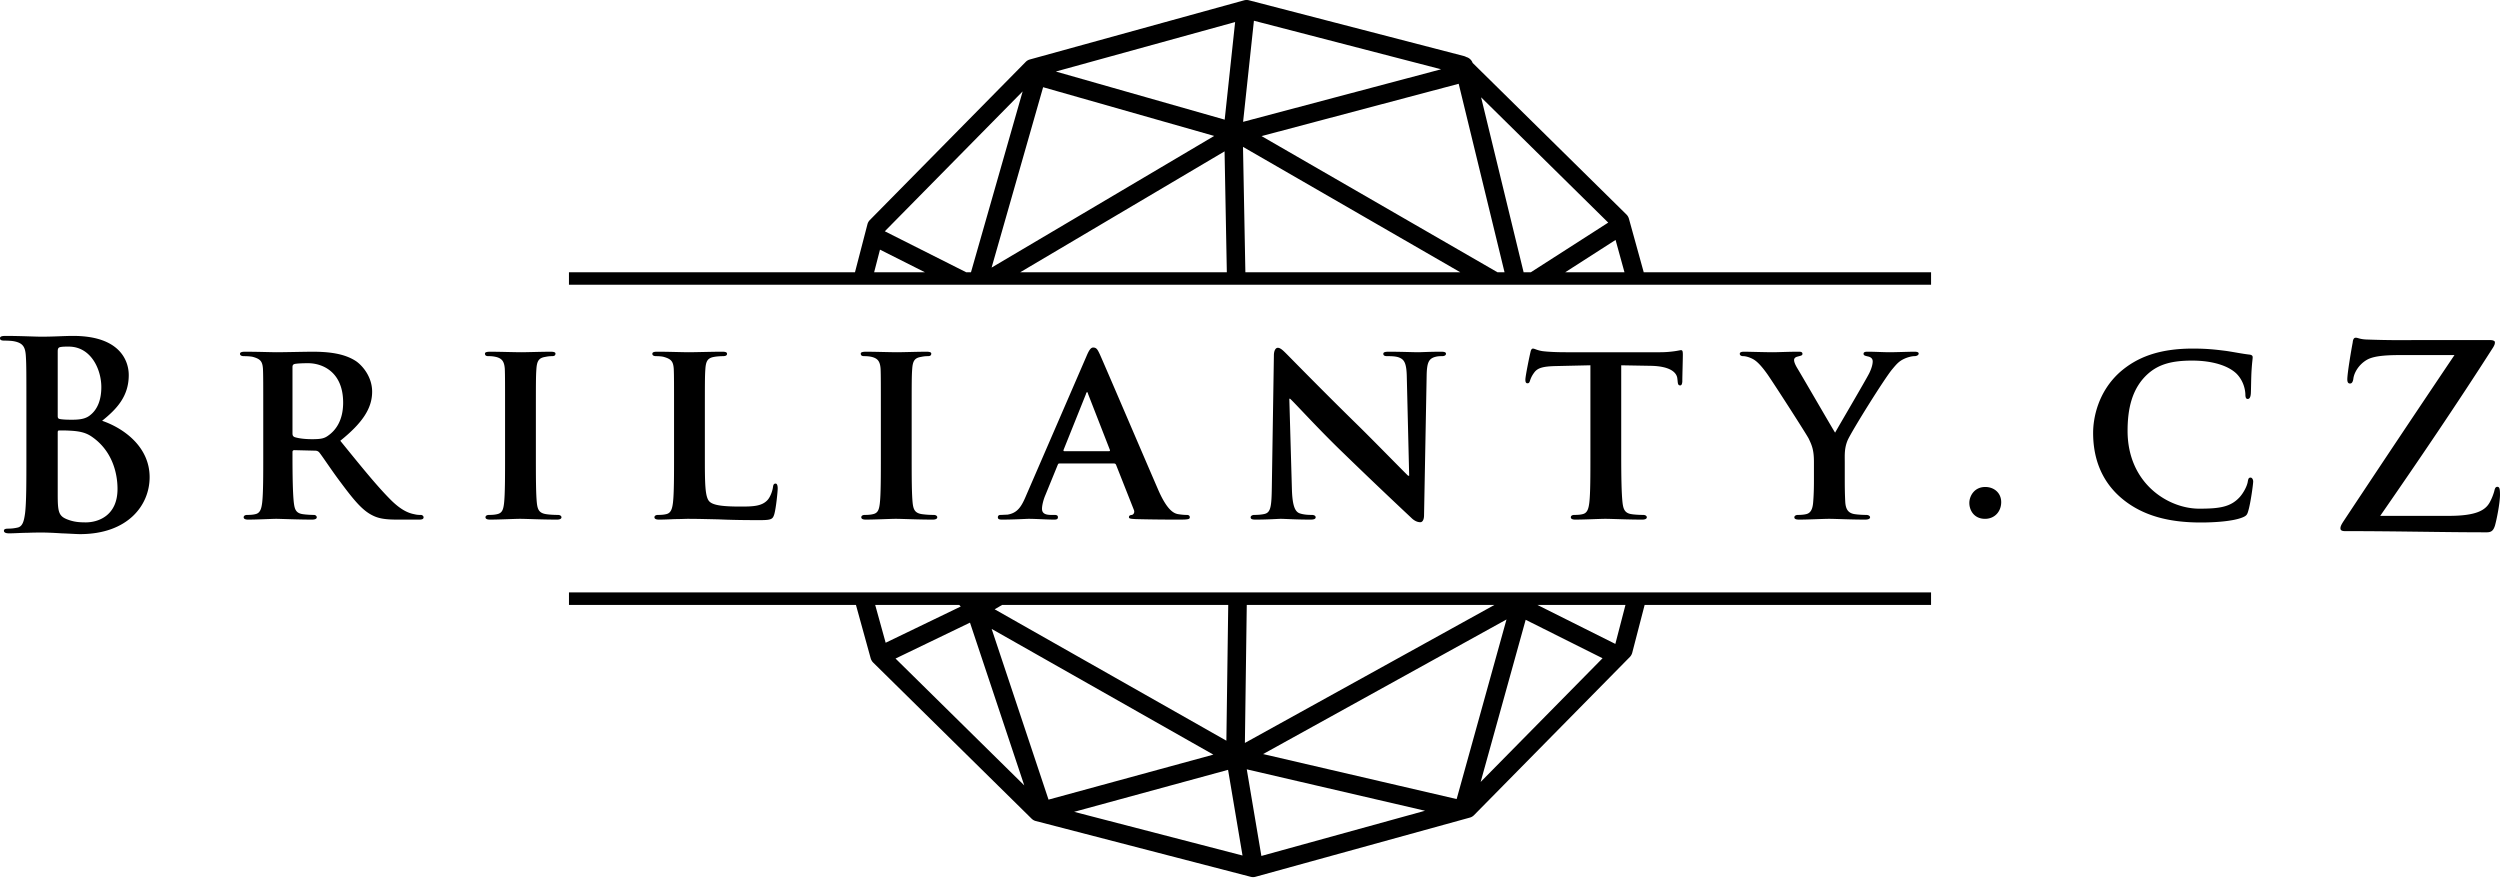 <svg xmlns="http://www.w3.org/2000/svg" aria-labelledby="aria-header-logo" class="brilianty-logo" role="img" viewBox="0 0 160 57">
<title id="aria-header-logo">Brilianty.cz</title>
<path d="M156.724 33.015h-4.39c2.376-3.43 4.906-7.148 7.243-10.808.058-.115.097-.172.097-.306 0-.077-.116-.135-.287-.135h-4.848c-.69 0-1.495.02-3.104-.038-.422-.02-.518-.114-.67-.114-.096 0-.173.076-.192.305-.096.499-.345 1.974-.345 2.358 0 .191.058.268.172.268.096 0 .173-.058.212-.287.037-.384.344-.94.9-1.247.536-.287 1.532-.287 2.395-.287h3.18a1649.589 1649.589 0 0 0-7.089 10.617c-.191.286-.21.384-.21.478 0 .116.096.173.287.173 3.411 0 6.266.076 9.082.076.308 0 .422-.133.518-.421.115-.403.325-1.457.325-1.992 0-.384-.037-.498-.172-.498-.114 0-.153.094-.192.267a3.4 3.4 0 0 1-.306.749c-.287.497-.88.842-2.606.842zm-20.559-5.441c0-1.388.268-2.758 1.354-3.694.669-.57 1.488-.802 2.774-.802 1.354 0 2.34.35 2.842.835.368.369.55.87.569 1.32 0 .185.033.301.15.301.134 0 .184-.149.2-.35.016-.285.016-1.07.05-1.538.033-.501.067-.669.067-.786 0-.084-.05-.15-.217-.167-.434-.049-.92-.15-1.472-.233-.668-.084-1.22-.151-2.14-.151-2.188 0-3.59.568-4.661 1.503-1.403 1.255-1.721 2.926-1.721 3.895 0 1.37.384 2.975 1.838 4.195 1.337 1.12 3.04 1.538 5.046 1.538.954 0 2.074-.084 2.659-.318.25-.1.316-.167.384-.418.15-.484.317-1.721.317-1.888 0-.118-.067-.25-.166-.25-.117 0-.151.065-.184.284-.051.266-.252.668-.502.952-.585.651-1.304.753-2.607.753-1.972 0-4.58-1.606-4.58-4.981zm-8.088 4.563c0-.587-.452-.97-1.02-.97-.72 0-1.02.602-1.02 1.02 0 .467.3 1.018 1.004 1.018.635 0 1.036-.485 1.036-1.068zm-22.82 6.577h18.33v-.802H36.414v.802H54.78l.945 3.423c.01.032.022.062.035.09.002.004.002.008.004.01l.007.01c.014.03.032.06.052.086l.006.009c.015.02.034.04.052.06l10.142 9.993c.006.005.012.01.016.016a1.655 1.655 0 0 0 .096.073l.014.005c.028.016.057.029.086.041l.03.009a.13.13 0 0 0 .026.007l13.756 3.57c.1.027.207.025.308-.003l13.716-3.787c.1-.027.19-.08.265-.155l9.973-10.123a.628.628 0 0 0 .153-.268zm-1.875 2.497l-4.992-2.497h5.64zm-8.621 8.835l2.882-10.379 4.92 2.461zm-1.536 1.094l-12.387-2.88 15.578-8.614zm-13.432-1.903l11.41 2.651-10.475 2.893zm-.12-1.689l.12-8.834h15.854zm-15.534-8.834h14.468l-.119 8.69-14.83-8.409zm4.606 13.243l9.851-2.688.925 5.484zm-5.28-11.707l14.189 8.046-10.548 2.88zm-6.151 1.897l4.765-2.298 3.473 10.416zm-1.302-3.433h5.378l.097.103-4.805 2.319zm60.08-9.152v1.17c0 .235 0 .818-.05 1.42-.034.419-.15.686-.451.753-.134.034-.318.05-.518.05-.168 0-.235.083-.235.15 0 .118.118.15.318.15.552 0 1.538-.05 1.906-.05.401 0 1.387.05 2.306.05.2 0 .317-.05.317-.15 0-.067-.082-.15-.25-.15-.2 0-.519-.016-.735-.05-.435-.067-.568-.334-.602-.752-.033-.603-.033-1.186-.033-1.42v-1.137c0-.468-.034-.903.184-1.42.266-.602 2.373-3.978 2.857-4.547.318-.383.451-.518.77-.669.216-.1.483-.166.633-.166.168 0 .286-.067.286-.168 0-.083-.102-.117-.269-.117-.283 0-1.253.034-1.57.034-.434 0-.953-.034-1.437-.034-.168 0-.252.034-.252.135 0 .116.134.132.268.166.251.05.318.184.318.318 0 .184-.067.434-.218.752-.217.434-2.006 3.476-2.189 3.81-.25-.4-2.173-3.727-2.44-4.16-.117-.202-.185-.369-.185-.486 0-.116.084-.184.201-.216.234-.068.335-.068.335-.184 0-.101-.084-.135-.217-.135-.669 0-1.354.034-1.672.034-.484 0-1.587-.034-1.838-.034-.183 0-.284.034-.284.135 0 .1.1.15.218.15.183 0 .434.084.618.183.284.15.586.485.952 1.003.517.752 2.523 3.877 2.624 4.095.2.418.334.719.334 1.487zm-14.306-6.184v5.75c0 1.304 0 2.422-.068 3.025-.05.418-.133.685-.433.752-.118.034-.303.05-.519.05-.184 0-.233.083-.233.15 0 .1.1.15.284.15.583 0 1.587-.05 1.921-.05.418 0 1.404.05 2.373.05.167 0 .285-.05.285-.15 0-.067-.068-.15-.234-.15-.218 0-.552-.016-.752-.05-.435-.067-.519-.334-.568-.736-.068-.619-.084-1.737-.084-3.04v-5.75l1.855.033c1.32.016 1.705.452 1.737.819l.018.15c.015.218.05.285.167.285.083 0 .117-.084.133-.234 0-.368.034-1.421.034-1.722 0-.216-.018-.3-.117-.3-.05 0-.168.032-.401.066a6.614 6.614 0 0 1-1.002.067h-5.968c-.485 0-1.036-.016-1.47-.067-.367-.05-.518-.166-.635-.166-.084 0-.133.083-.167.267-.034.117-.318 1.487-.318 1.72 0 .151.034.234.135.234.1 0 .133-.065.166-.183.034-.1.1-.284.251-.484.218-.319.568-.418 1.42-.436zm-19.104 7.94l-.166-5.8h.049c.284.25 1.838 1.971 3.443 3.51a339.577 339.577 0 0 0 4.295 4.094c.15.151.352.3.602.3.117 0 .234-.133.234-.45l.167-8.958c.017-.802.133-1.053.535-1.17.183-.05.3-.05.45-.05.168 0 .252-.067.252-.151 0-.116-.135-.133-.334-.133-.72 0-1.27.033-1.438.033-.318 0-1.103-.033-1.872-.033-.218 0-.367.017-.367.133 0 .084.05.15.233.15.201 0 .552 0 .77.085.35.133.484.384.5 1.253l.152 6.317h-.067c-.217-.201-2.174-2.207-3.176-3.192-2.14-2.09-4.346-4.345-4.53-4.53-.25-.25-.45-.467-.633-.467-.152 0-.252.2-.252.485l-.132 8.422c-.018 1.238-.068 1.622-.454 1.723-.199.05-.467.066-.668.066-.133 0-.234.067-.234.15 0 .134.134.15.335.15.751 0 1.454-.05 1.588-.05.267 0 .953.05 1.904.05.202 0 .334-.032.334-.15 0-.083-.082-.15-.25-.15-.233 0-.518-.016-.769-.1-.284-.1-.468-.435-.501-1.538zm-15.41 1.637c-.45 0-.584-.15-.584-.4 0-.167.066-.52.217-.87l.785-1.922c.034-.084.05-.1.134-.1h3.46c.066 0 .117.016.15.1l1.136 2.875c.067.167-.033.301-.133.317-.15.018-.184.067-.184.15 0 .1.166.1.434.118 1.237.032 2.306.032 2.824.032.552 0 .636-.032.636-.15 0-.1-.067-.15-.201-.15-.167 0-.334-.016-.552-.05-.267-.05-.685-.235-1.253-1.52-.936-2.157-3.392-7.905-3.744-8.691-.15-.318-.216-.452-.434-.452-.15 0-.267.168-.434.568l-3.844 8.875c-.301.719-.552 1.153-1.22 1.254-.134 0-.301.016-.435.016-.116 0-.167.067-.167.15 0 .118.083.15.267.15.77 0 1.555-.05 1.705-.05.468 0 1.153.05 1.638.05.15 0 .234-.032.234-.15 0-.083-.034-.15-.218-.15zm.802-4.178l1.421-3.543c.017-.05.034-.135.084-.135.034 0 .049.085.066.135l1.388 3.56c.016.05 0 .083-.067.083h-2.841c-.051 0-.084-.034-.051-.1zm-11.699-2.155v2.506c0 1.371 0 2.507-.067 3.092-.05.418-.133.618-.434.685-.134.034-.3.05-.518.05-.184 0-.234.083-.234.15 0 .1.1.15.284.15.585 0 1.588-.05 1.922-.05.401 0 1.404.05 2.373.05.168 0 .284-.05.284-.15 0-.067-.066-.15-.234-.15a5.41 5.41 0 0 1-.752-.05c-.434-.067-.535-.285-.584-.669-.068-.6-.068-1.737-.068-3.108v-2.506c0-2.157 0-2.558.034-3.01.034-.5.15-.701.552-.768.166-.034.284-.05.433-.05.151 0 .235-.034.235-.168 0-.083-.118-.116-.301-.116-.568 0-1.52.033-1.889.033-.417 0-1.42-.033-1.972-.033-.233 0-.35.033-.35.116 0 .134.083.168.233.168.184 0 .369.016.535.066.318.1.468.268.502.752.016.452.016.853.016 3.01zm-13.236 0v2.506c0 1.304 0 2.422-.067 3.025-.05.418-.134.685-.435.752-.133.034-.301.05-.518.05-.184 0-.235.083-.235.15 0 .1.102.15.285.15.3 0 .669-.016 1.02-.032.35 0 .667-.018.835-.018.602 0 1.22.018 1.956.034.734.034 1.587.05 2.64.05.768 0 .836-.066.936-.384.117-.418.217-1.47.217-1.638 0-.167-.033-.318-.134-.318-.117 0-.15.084-.167.217-.033.269-.183.669-.367.854-.368.384-.936.4-1.722.4-1.136 0-1.705-.084-1.955-.3-.317-.268-.317-1.17-.317-2.992v-2.506c0-2.156 0-2.558.033-3.01.033-.501.15-.7.55-.769.168-.033.402-.049.57-.049.184 0 .266-.05.266-.15 0-.101-.1-.135-.316-.135-.568 0-1.772.034-2.123.034-.401 0-1.337-.034-2.021-.034-.219 0-.32.034-.32.135 0 .1.085.15.252.15.183 0 .367.016.484.049.468.134.602.285.635.77.018.451.018.853.018 3.009zm-6.726-8.398h87.175v-.801h-18.39l-.947-3.425a.612.612 0 0 0-.155-.266l-9.848-9.706a.6.6 0 0 0-.406-.376.686.686 0 0 0-.155-.064L79.931.018a.624.624 0 0 0-.308.002L65.907 3.807a.59.59 0 0 0-.264.157l-9.977 10.123a.6.6 0 0 0-.15.267l-.797 3.069H36.413zm19.906-2.247l2.873 1.446h-3.247zM65.45 5.849l-3.307 11.574h-.31l-5.205-2.621zm1.31-.268L77.708 8.7l-14.246 8.426zm11.612 4.106l.145 7.736H65.296zm.676-8.276l-.668 6.247-10.806-3.08zm.504 7.988l13.903 8.024H79.704zM92.23 4.434L79.558 7.798l.693-6.471zm4.06 12.989h-.455L80.74 8.71l12.616-3.348zm6.636-3.176l-4.95 3.176h-.465L94.79 6.227zm1.04 3.176h-3.79l3.22-2.067zM35.65 33.255c.168 0 .284-.05.284-.15 0-.067-.066-.15-.234-.15-.217 0-.552-.016-.752-.05-.434-.067-.535-.285-.584-.669-.068-.6-.068-1.737-.068-3.108v-2.506c0-2.157 0-2.558.034-3.01.034-.5.15-.701.552-.768.166-.034.284-.05.433-.05.151 0 .235-.034.235-.168 0-.083-.118-.116-.301-.116-.568 0-1.52.033-1.889.033-.417 0-1.42-.033-1.972-.033-.234 0-.35.033-.35.116 0 .134.083.168.233.168a1.9 1.9 0 0 1 .535.066c.318.1.467.268.502.752.016.452.016.853.016 3.01v2.506c0 1.371 0 2.507-.066 3.092-.05.418-.134.618-.435.685-.134.034-.3.05-.518.05-.184 0-.234.083-.234.15 0 .1.1.15.284.15.585 0 1.588-.05 1.922-.05.401 0 1.404.05 2.373.05zm-8.825 0c.183 0 .284-.032.284-.15 0-.067-.067-.15-.184-.15-.117 0-.2 0-.35-.032-.235-.052-.754-.118-1.572-.937-.886-.886-1.922-2.173-3.225-3.777 1.437-1.154 2.039-2.09 2.039-3.142 0-.953-.619-1.67-1.036-1.955-.786-.519-1.856-.602-2.792-.602-.451 0-1.787.033-2.29.033-.3 0-1.236-.033-2.005-.033-.217 0-.334.033-.334.134 0 .1.1.15.25.15.218 0 .468.016.586.05.468.133.602.284.634.768.018.452.018.854.018 3.01v2.506c0 1.304 0 2.422-.067 3.025-.05.418-.134.685-.435.752-.134.034-.3.05-.518.05-.184 0-.233.083-.233.15 0 .1.1.15.283.15.585 0 1.521-.05 1.804-.05.22 0 1.438.05 2.291.05.184 0 .3-.05.3-.15 0-.067-.067-.15-.184-.15-.183 0-.5-.016-.718-.05-.45-.067-.518-.334-.568-.752-.066-.603-.084-1.705-.084-3.025v-.201c0-.084.05-.117.117-.117l1.321.033c.1 0 .184.018.267.102.184.215.803 1.168 1.387 1.938.82 1.103 1.37 1.771 2.006 2.09.384.199.785.282 1.604.282zm-5.816-5.38c-.25.182-.452.233-1.036.233-.368 0-.802-.033-1.12-.134-.1-.05-.134-.1-.134-.25v-4.228c0-.118.034-.168.134-.201.15-.033.501-.05.87-.05.868 0 2.238.518 2.238 2.523 0 1.17-.5 1.789-.952 2.106zM9.576 30.54c0-1.955-1.671-3.142-3.041-3.61.919-.736 1.705-1.554 1.705-2.924 0-.886-.536-2.508-3.56-2.508-.568 0-1.22.05-2.04.05-.333 0-1.387-.05-2.271-.05-.252 0-.369.034-.369.15 0 .118.1.151.285.151.234 0 .518.017.652.051.552.117.684.384.718.952.034.535.034 1.002.034 3.543v2.941c0 1.539 0 2.858-.084 3.56-.068.484-.15.852-.485.92-.15.034-.35.067-.601.067-.201 0-.268.05-.268.134 0 .115.118.167.334.167.335 0 .77-.034 1.154-.034.4-.018.768-.018.952-.018.251 0 .752.018 1.254.052.484.016.969.05 1.17.05 3.075 0 4.461-1.855 4.461-3.644zm-3.091-5.766c0 .818-.25 1.42-.685 1.772-.284.25-.652.317-1.204.317-.384 0-.635-.017-.785-.05-.068-.017-.117-.05-.117-.184V22.5c0-.183.033-.251.15-.284.167-.033.317-.033.552-.033 1.438 0 2.089 1.47 2.089 2.59zm1.036 6.518c0 1.738-1.27 2.14-2.022 2.14-.384 0-.769-.017-1.22-.201-.536-.218-.585-.502-.585-1.604v-3.962c0-.083.033-.117.1-.117.25 0 .418 0 .719.017.651.034 1.036.15 1.387.401 1.27.885 1.621 2.29 1.621 3.326z" fill-rule="evenodd"></path></svg>